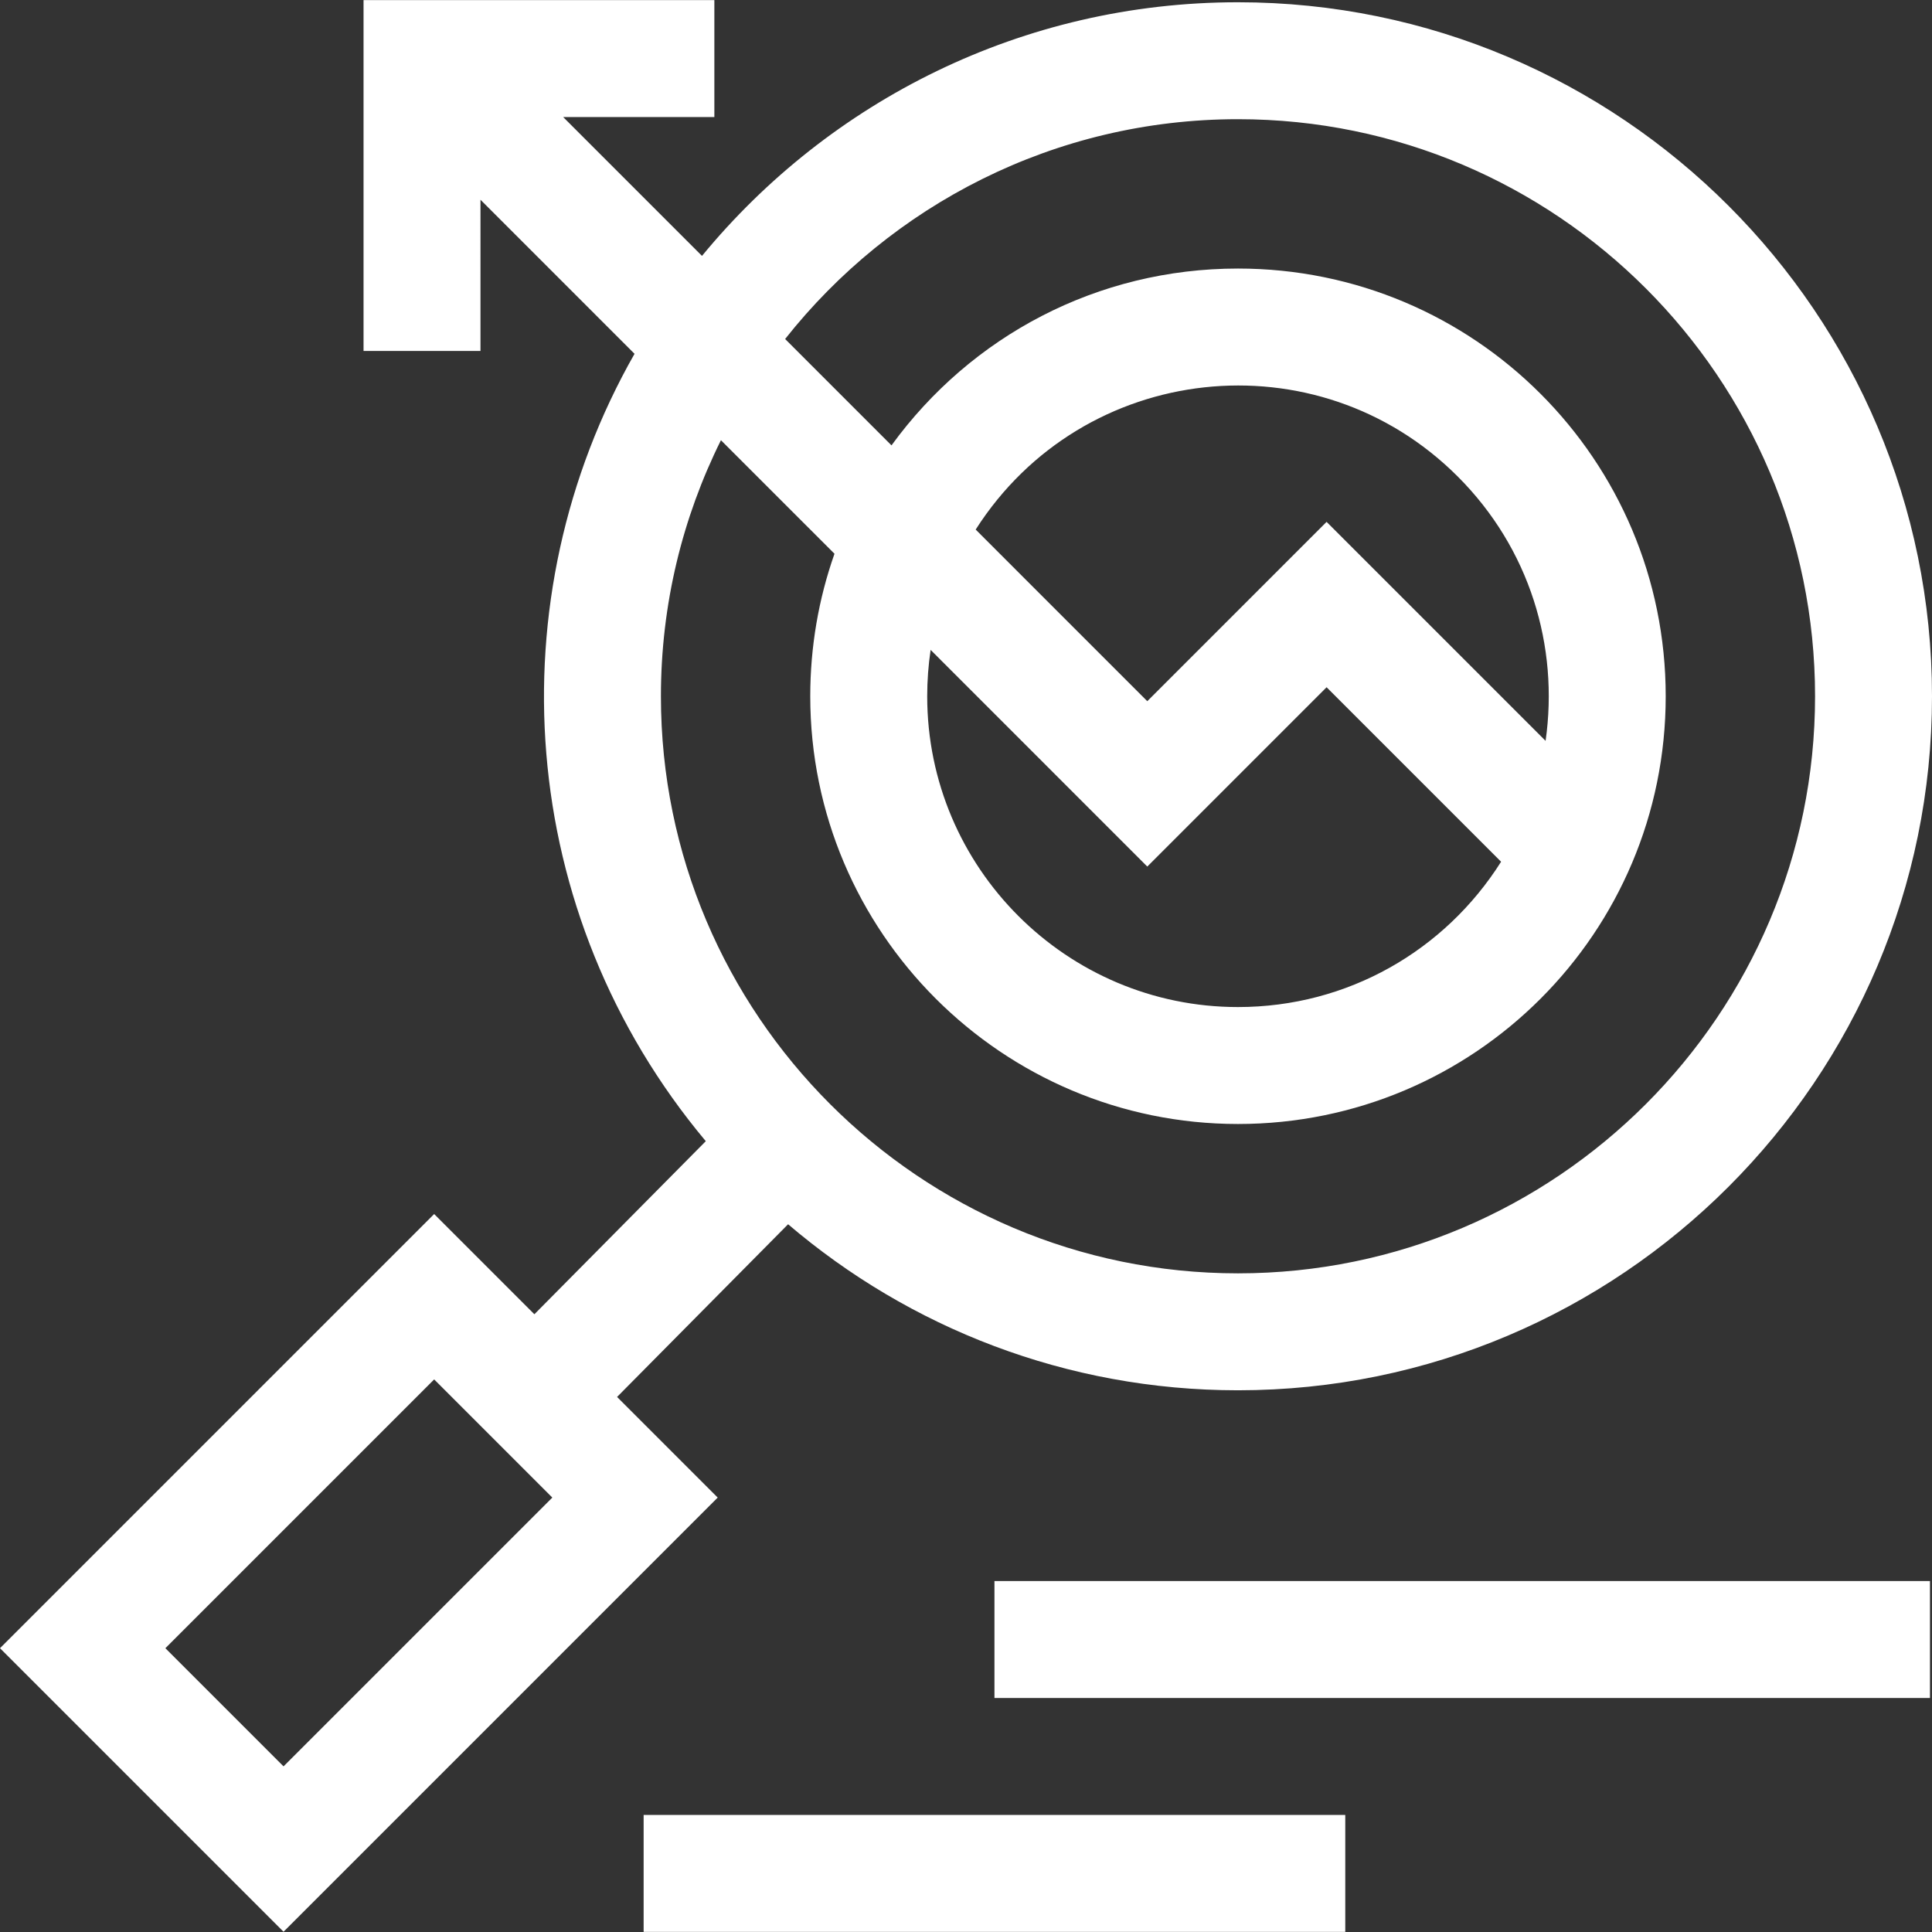 <?xml version="1.0" encoding="utf-8"?>
<!-- Generator: Adobe Illustrator 16.0.0, SVG Export Plug-In . SVG Version: 6.00 Build 0)  -->
<!DOCTYPE svg PUBLIC "-//W3C//DTD SVG 1.1//EN" "http://www.w3.org/Graphics/SVG/1.1/DTD/svg11.dtd">
<svg version="1.1" id="Capa_1" xmlns="http://www.w3.org/2000/svg" xmlns:xlink="http://www.w3.org/1999/xlink" x="0px" y="0px"
	 width="512px" height="512px" viewBox="0 0 512 512" enable-background="new 0 0 512 512" xml:space="preserve">
<rect x="0" y="0" width="512" height="512" fill="#333333" stroke="none"/>
<g>
	<path fill="#FFFFFF" d="M163.531,370.204l45.322-45.764c32.131,27.419,73.775,44.001,119.226,44.002
		C429.492,368.44,511.998,285.932,512,184.519c0-101.414-82.507-183.92-183.921-183.92c-57.144,0-108.283,26.198-142.043,67.214
		l-36.79-36.791h40.067V0.031H96.343l-0.001,92.971h30.99l0.001-40.067l40.826,40.828c-36.921,64.801-31.713,148.239,18.882,208.662
		l-45.424,45.865l-26.559-26.561L0,436.791l75.139,75.139l115.058-115.06L163.531,370.204z M191.057,116.661l30.09,30.089
		c-4.219,11.972-6.42,24.7-6.42,37.769c0,62.503,50.85,113.352,113.352,113.352c62.645,0,113.354-50.698,113.352-113.352
		c0.002-62.643-50.699-113.352-113.352-113.352c-37.208,0-70.704,17.821-91.825,46.863l-28.188-28.19
		c28.033-35.457,71.411-58.252,120.015-58.252c84.326,0,152.93,68.604,152.93,152.93c-0.001,84.327-68.604,152.932-152.93,152.934
		c-84.325-0.002-152.93-68.607-152.93-152.934C175.15,160.161,180.884,137.12,191.057,116.661L191.057,116.661z M409.596,196.336
		L351.56,138.3l-47.516,47.521l-45.48-45.481c28.453-44.569,90.559-51.25,127.754-14.057
		C405.412,145.376,413.167,171.306,409.596,196.336L409.596,196.336z M304.044,229.649l47.518-47.521l46.242,46.241
		c-14.86,23.525-40.633,38.511-69.725,38.511c-45.415,0-82.361-36.947-82.361-82.362c0-4.153,0.307-8.257,0.907-12.291
		L304.044,229.649z M75.139,468.104l-31.313-31.313l71.233-71.232l31.312,31.312L75.139,468.104z"/>
	<path fill="#FFFFFF" d="M263.54,418.998h247.922v30.99H263.54V418.998z"/>
	<path fill="#FFFFFF" d="M170.57,480.978h185.941v30.99H170.57V480.978z"/>
</g>
</svg>

